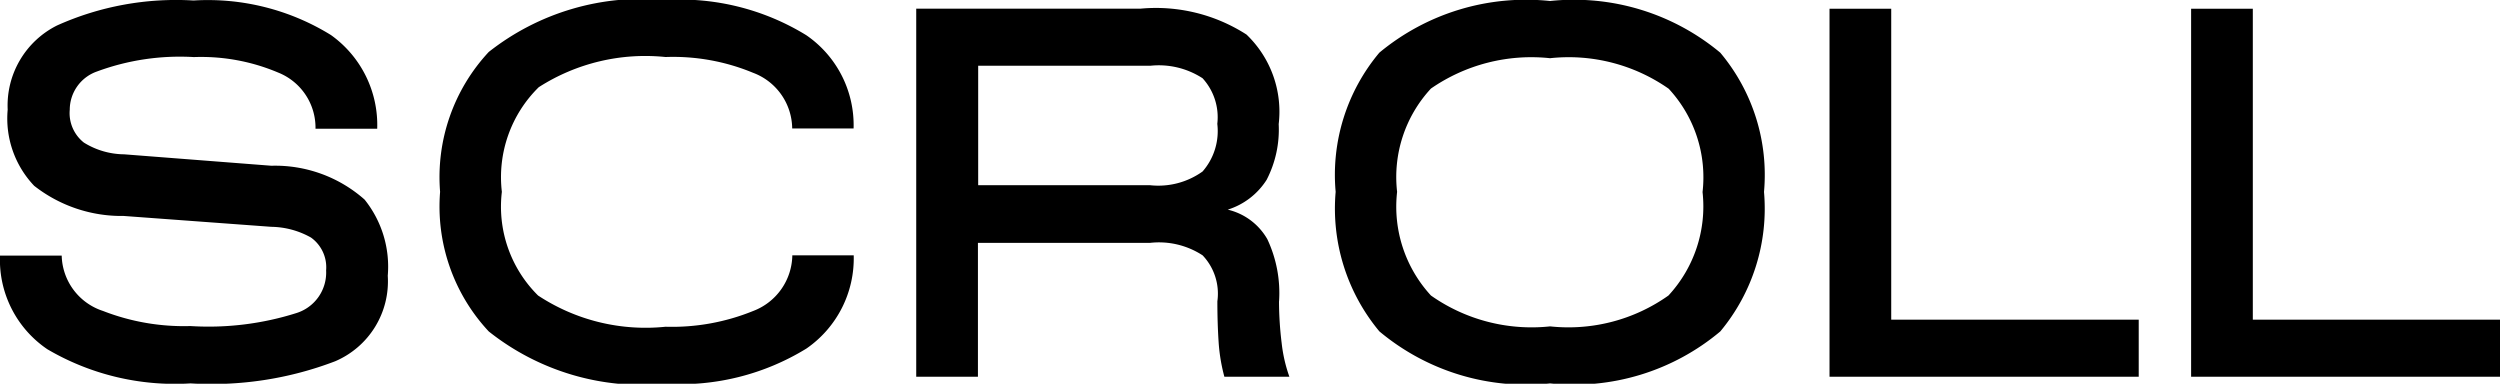 <?xml version="1.0" encoding="UTF-8"?> <svg xmlns="http://www.w3.org/2000/svg" width="40.031" height="6.145" viewBox="0 0 40.031 6.145"><path id="パス_3721" data-name="パス 3721" d="M-37.195.107A5.538,5.538,0,0,0-34.88-.247a1.391,1.391,0,0,0,.843-1.37,1.717,1.717,0,0,0-.371-1.219A2.16,2.16,0,0,0-35.9-3.378l-2.358-.183a1.24,1.24,0,0,1-.645-.188.6.6,0,0,1-.226-.526.65.65,0,0,1,.435-.612,3.822,3.822,0,0,1,1.552-.231,3.16,3.16,0,0,1,1.348.247.95.95,0,0,1,.6.9h.988a1.768,1.768,0,0,0-.741-1.5,3.75,3.75,0,0,0-2.2-.553,4.65,4.65,0,0,0-2.186.4,1.433,1.433,0,0,0-.79,1.348,1.564,1.564,0,0,0,.424,1.219,2.268,2.268,0,0,0,1.434.483L-35.9-2.4a1.328,1.328,0,0,1,.634.172.586.586,0,0,1,.242.526.679.679,0,0,1-.473.682,4.663,4.663,0,0,1-1.7.209,3.571,3.571,0,0,1-1.4-.242.956.956,0,0,1-.661-.886h-.988A1.728,1.728,0,0,0-39.488-.44,4.029,4.029,0,0,0-37.195.107ZM-29.589-.8a3.126,3.126,0,0,1-2.041-.5,2,2,0,0,1-.58-1.66,2.019,2.019,0,0,1,.591-1.676,3.162,3.162,0,0,1,2.03-.483,3.336,3.336,0,0,1,1.4.252.963.963,0,0,1,.628.892h.983a1.746,1.746,0,0,0-.757-1.493,3.859,3.859,0,0,0-2.256-.564A3.961,3.961,0,0,0-32.42-5.2a2.938,2.938,0,0,0-.779,2.24A2.93,2.93,0,0,0-32.42-.725a3.943,3.943,0,0,0,2.831.838,3.859,3.859,0,0,0,2.256-.564,1.754,1.754,0,0,0,.757-1.493h-.983a.97.97,0,0,1-.628.892A3.452,3.452,0,0,1-29.589-.8Zm9.824-.408a2.026,2.026,0,0,0-.188-.994.991.991,0,0,0-.634-.473,1.142,1.142,0,0,0,.623-.478,1.753,1.753,0,0,0,.193-.892,1.708,1.708,0,0,0-.516-1.434,2.681,2.681,0,0,0-1.7-.414h-3.588V0h.988V-2.143h2.755a1.278,1.278,0,0,1,.843.2.89.89,0,0,1,.236.736q0,.36.021.666A2.824,2.824,0,0,0-20.641,0H-19.6a2.38,2.38,0,0,1-.124-.542A5.568,5.568,0,0,1-19.766-1.208Zm-4.818-3.771h2.755a1.286,1.286,0,0,1,.838.2.925.925,0,0,1,.236.73.984.984,0,0,1-.236.763,1.218,1.218,0,0,1-.838.22h-2.755Zm9.158-1.037a3.676,3.676,0,0,0-2.734.827,3.042,3.042,0,0,0-.7,2.229,3.072,3.072,0,0,0,.7,2.234,3.66,3.66,0,0,0,2.734.833A3.642,3.642,0,0,0-12.7-.725,3.072,3.072,0,0,0-12-2.959a3.042,3.042,0,0,0-.7-2.229A3.658,3.658,0,0,0-15.426-6.016Zm0,5.21A2.8,2.8,0,0,1-17.333-1.3a2.1,2.1,0,0,1-.542-1.66,2.084,2.084,0,0,1,.542-1.654A2.823,2.823,0,0,1-15.426-5.1a2.791,2.791,0,0,1,1.9.489,2.084,2.084,0,0,1,.542,1.654A2.1,2.1,0,0,1-13.53-1.3,2.769,2.769,0,0,1-15.426-.806ZM-6,0V-.913H-9.963V-5.892h-.988V0Zm5.79,0V-.913H-4.173V-5.892h-.988V0Z" transform="translate(40.246 6.032)"></path></svg> 
